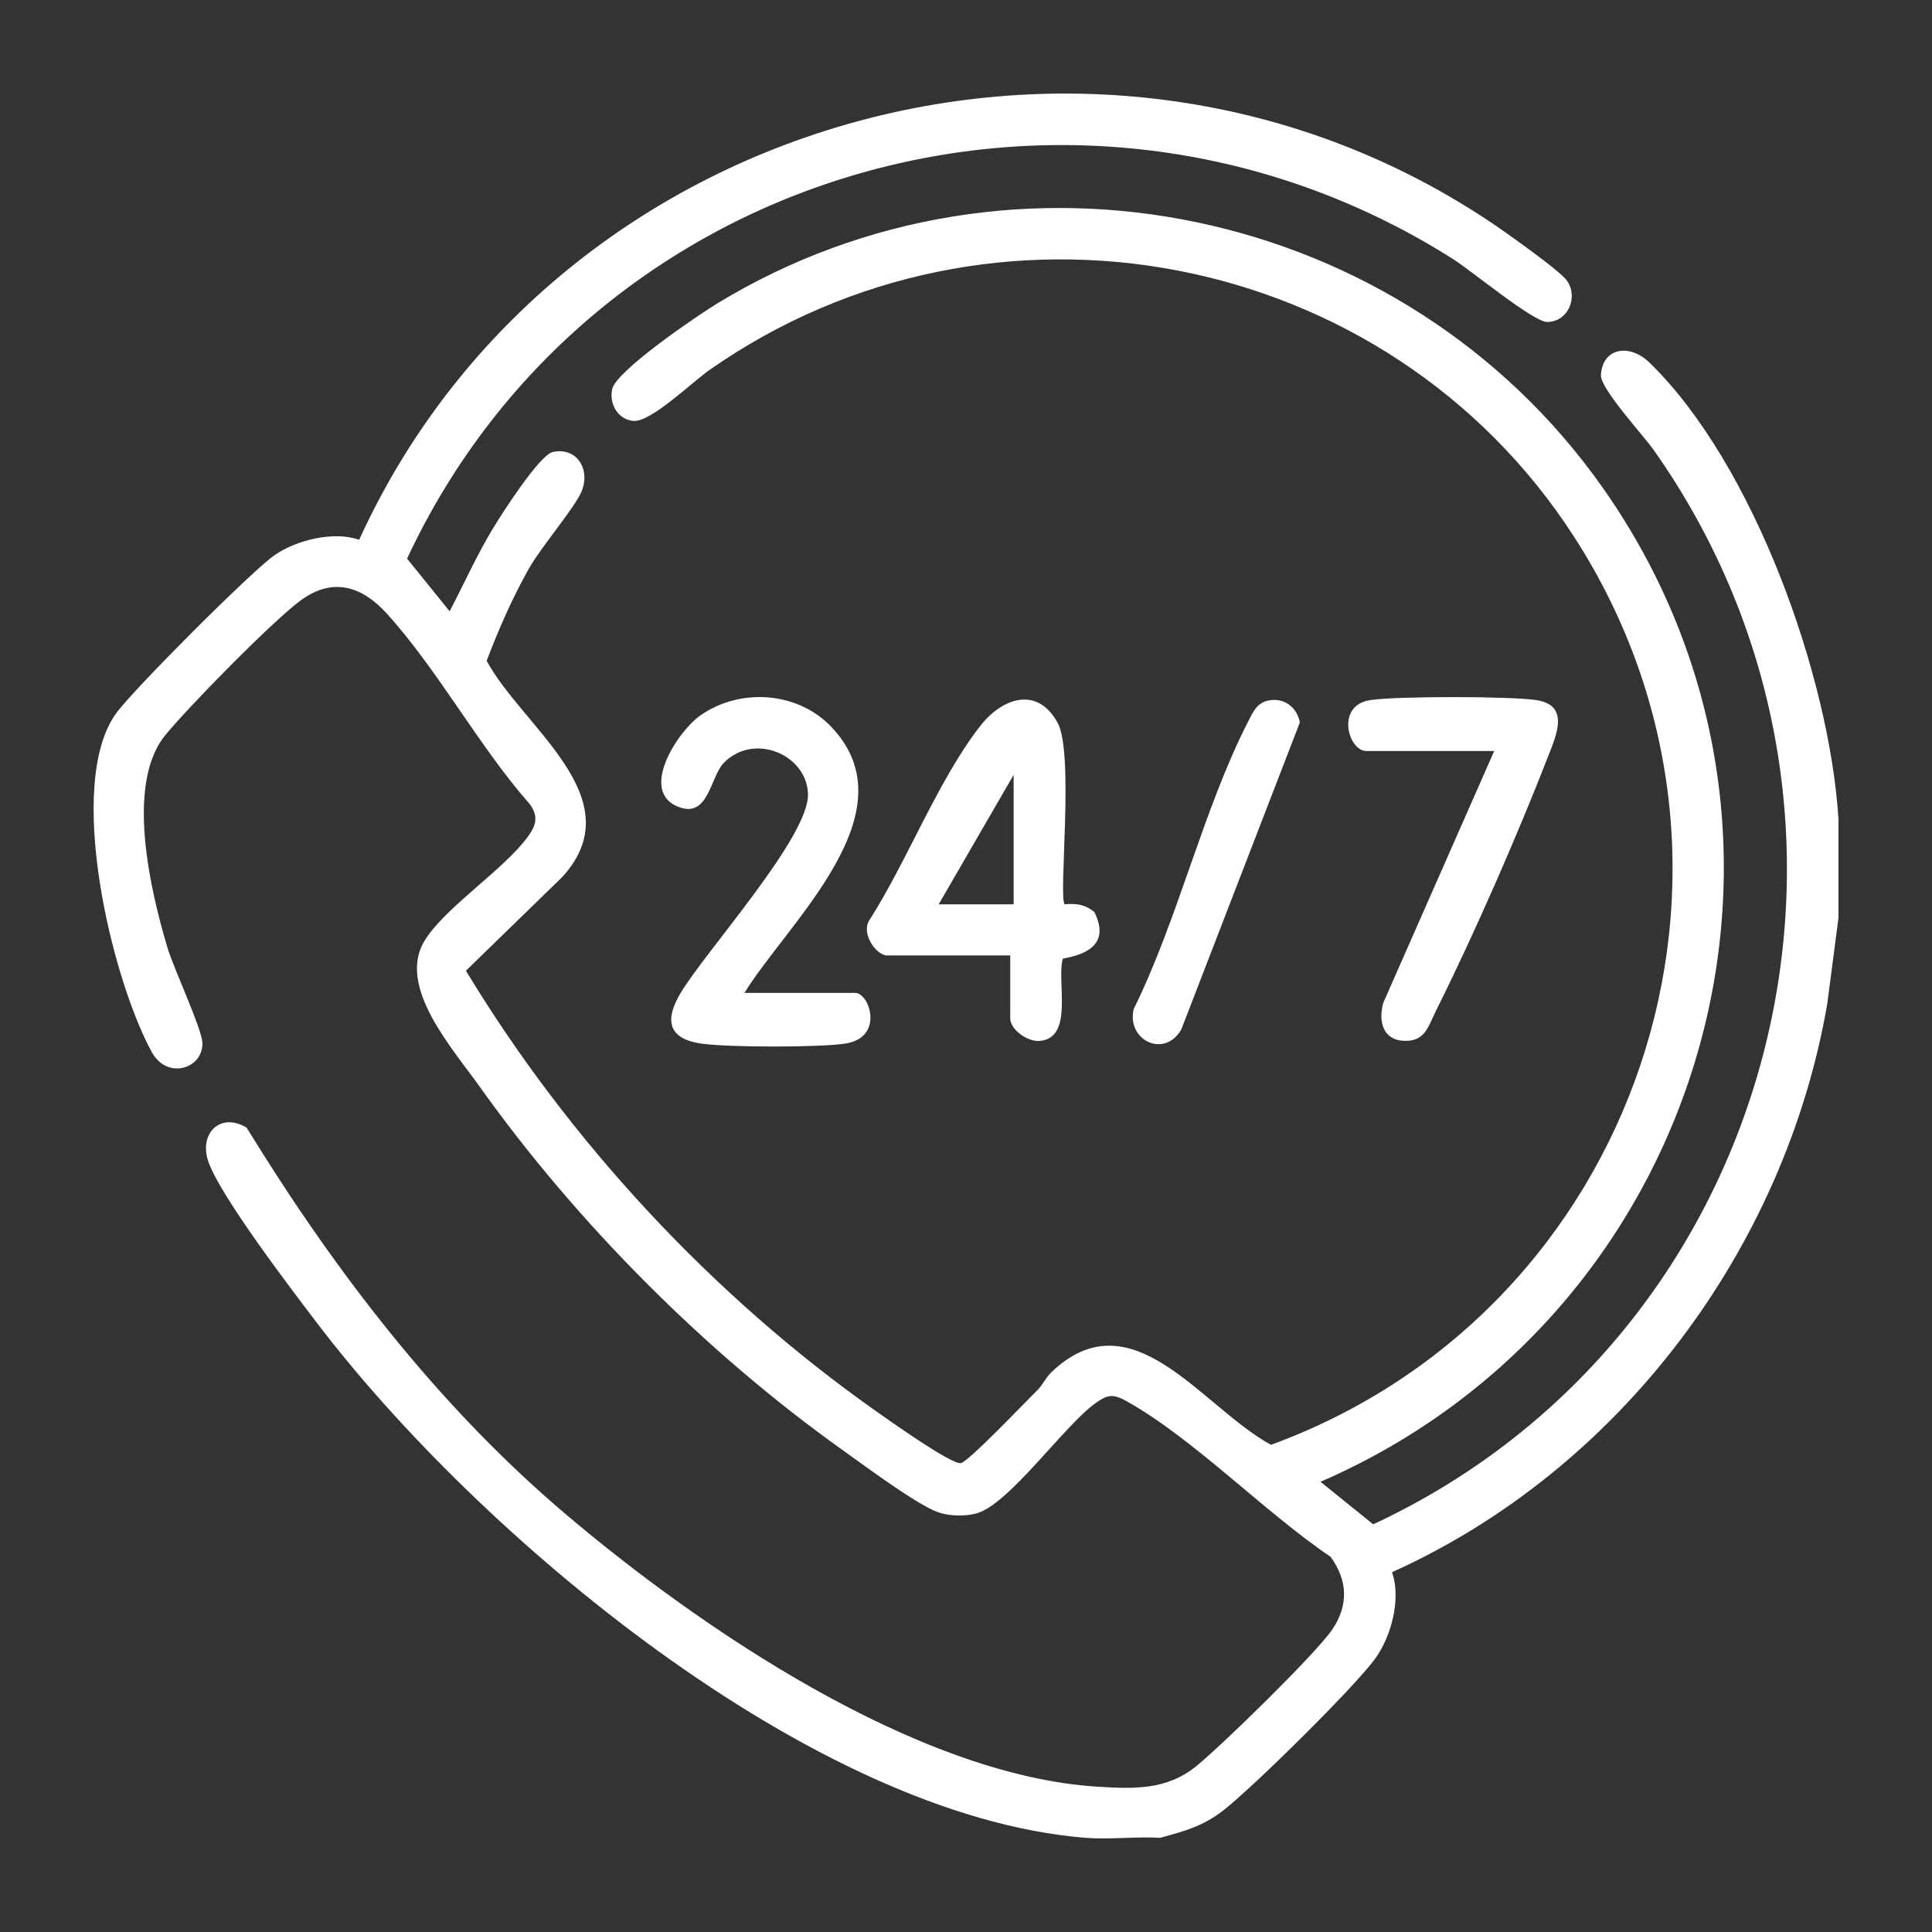 <svg xmlns="http://www.w3.org/2000/svg" id="Layer_1" viewBox="0 0 1080 1080"><rect x="0" y="0" width="1080" height="1080" fill="#333333" stroke="none"/><defs><style>.cls-1{fill:#fff;}</style></defs><path class="cls-1" d="M606.63,1027.34c-153.2-12.42-339.51-169.58-429.41-287.77-14.42-18.96-53.5-70.11-60.62-89.83-5.77-15.98,6.48-28.31,21.27-19.37,49.02,79.82,106.62,155.22,178.28,216,75.45,63.98,196.2,146.02,297.17,152.39,20.56,1.3,38.8,1.94,55.27-11.36,14.22-11.48,66.68-62.69,76.04-76.34,9.3-13.56,8.81-27.61-.84-40.81-36.26-24.46-76.23-65.68-113.38-86.62-7.71-4.35-10.7-4.55-18.15.83-17.43,12.59-48.21,56.39-66.15,61.46-6.38,1.81-15.09,1.67-21.4-.45-11.68-3.93-41.49-26.19-53.14-34.48-76.64-54.51-149.19-127.31-203.7-203.92-14.96-21.03-46.16-55.71-30.52-81.22,11.51-18.77,44.38-39.67,57.86-58.32,4.67-6.46,5.79-11.41.83-18.14-28.36-32.16-51.56-75.43-80.03-106.62-13.67-14.98-29.71-20.15-47.4-7.52-15.23,10.87-63.9,60.49-76.41,75.97-22.09,27.35-8.12,86.78,1.44,118.62,3.52,11.73,19.19,45.16,19.49,53.01.55,14.54-19.62,21.07-28.27,5.29-22.46-40.98-48.45-149.32-20.12-189.14,9.32-13.1,75.55-79.38,88.59-88.55,12.12-8.53,33.32-13.78,47.44-8.69C311.9,58,628.06-25.08,846.47,133.42c6.01,4.36,26.44,18.92,29.63,23.69,6.23,9.35.35,22.9-11.32,22.86-7.63-.03-42.3-28.68-52.55-35.18C605.71,13.99,330.43,91.84,227.56,312.28l23.78,29.43c8.08-15.39,15.17-31.35,24.18-46.25,4.96-8.2,26.04-41.14,33.48-42.78,13.17-2.9,21.24,9.38,16.15,21.93-3.6,8.88-22.65,31.15-29.36,43.01-9.32,16.46-17,34.13-23.76,51.74,19.9,37.13,82.51,76.92,42.21,120.96l-53.78,52.32c57.72,95.44,138.14,182.02,229.39,246.3,7.27,5.12,41.58,29.56,47.2,28.98,4.02-.41,36.89-34.96,42.99-40.96,2.93-2.88,4.55-6.83,7.48-9.66,45.24-43.65,84.42,19.49,122.98,40.35,205.28-75.01,289.05-322.36,169.39-507.64-104.49-161.79-325.31-203.93-483.38-93.12-9.66,6.77-32.49,29.04-42.28,28.4-8.71-.58-13.88-9.48-11.98-17.86,2.33-10.29,47.78-41.17,58.83-47.88,165.58-100.64,383.87-54.54,494.83,103.04,136.77,194.23,57.46,462.38-157.73,555.74l29.44,23.77c227.19-105.7,301.92-394.77,156.87-600.46-6.01-8.52-29.98-34.44-29.56-41.96.85-15.41,16.02-17.78,27.11-7.01,58.37,56.64,100.77,175.78,105.68,255.25v55.23l-6.27,48.01c-23.7,137.23-116.21,260.49-243.3,317.7,5.22,14.76-.38,36.05-9.53,48.5-12.05,16.39-68.16,71.7-84.82,84.7-11.25,8.79-21.74,11.58-35.2,15.28-13.66-.8-28.41,1.09-41.91,0Z"></path><path class="cls-1" d="M495.19,534.1c-6.56-1.4-13.17-12.34-9.61-19.08,21.32-33.05,38.54-78.58,62.33-109.14,12.21-15.68,31.77-22.65,43.24-1.98,9.54,17.21.32,98.15,4.05,101.64,6.39-.73,11.65.19,16.59,4.35,8.26,16.75-2.46,23.34-17.66,25.98-3.67,12.68,6.52,44.7-13.19,46.02-6.77.45-16.21-6.46-16.21-12.56v-35.23h-69.54ZM566.63,505.53v-72.37l-41.91,72.37h41.91Z"></path><path class="cls-1" d="M416.12,555.04h61.92c8.17,0,16.52,25.26-5.89,28.39-15.32,2.14-64.27,2.09-79.67,0-19.79-2.67-20.81-13.82-11.84-28.64,14.31-23.66,71.66-87.02,71.03-110.87-.59-22.08-30.16-34.7-47.03-17.5-7.8,7.95-8.49,31.88-26.09,24.34-21.14-9.04.35-41.98,12.94-50.82,22.24-15.61,54.39-13.44,73.3,6.47,45.31,47.71-24.1,108.89-48.65,148.62Z"></path><path class="cls-1" d="M835.25,419.83h-71.44c-10.14,0-17.35-25.44,2.02-28.45,14.54-2.27,78.59-2.27,93.13,0,18.12,2.82,11.39,18.73,7.12,29.74-17.43,44.89-41.96,101.13-63.47,144.13-4.36,8.71-5.94,17.06-17.79,16.58-11.92-.49-14.37-11.11-11.58-21.19l62.02-140.81Z"></path><path class="cls-1" d="M709.01,391.6c8.77-1.79,16.01,3.68,17.63,12.22l-66.27,171.61c-9.42,16.46-30.69,6.12-26.64-11.34,24.76-50,38.9-111.89,64.01-160.79,2.63-5.12,4.82-10.38,11.27-11.7Z"></path></svg>